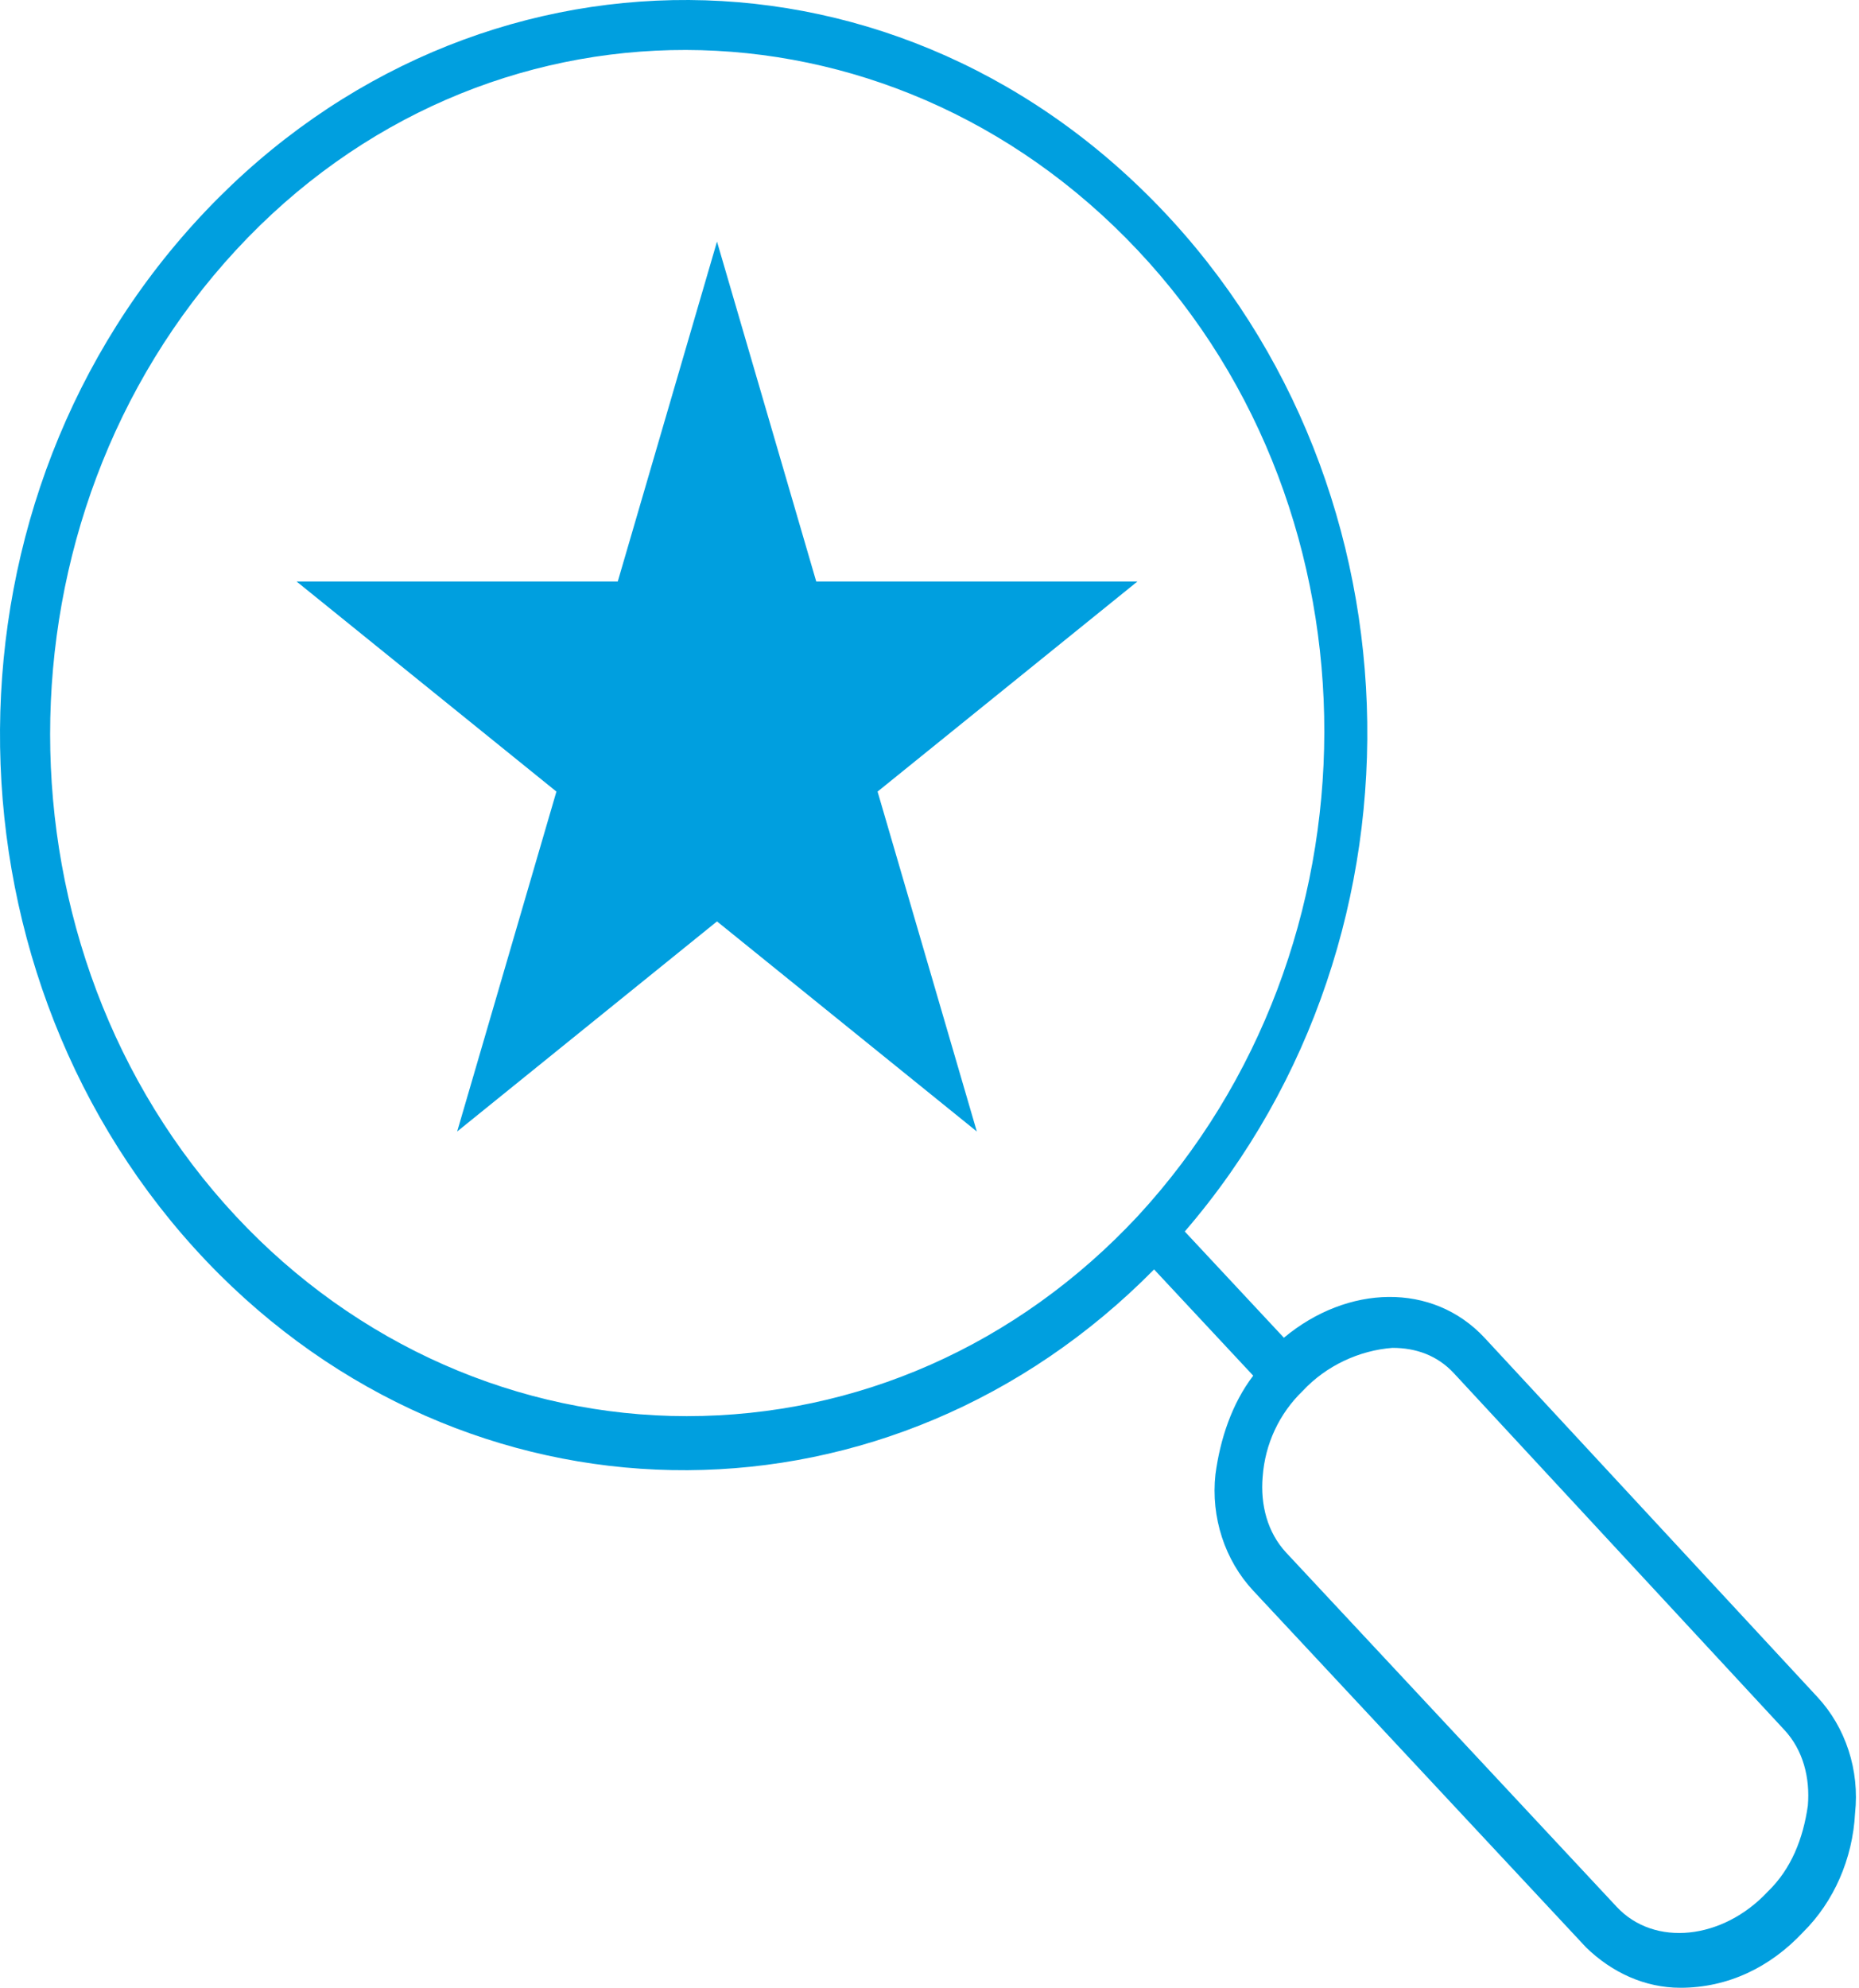 <svg xmlns="http://www.w3.org/2000/svg" xmlns:xlink="http://www.w3.org/1999/xlink" width="608" height="650" xml:space="preserve"><defs><clipPath id="clip0"><rect x="527" y="707" width="608" height="650"></rect></clipPath></defs><g clip-path="url(#clip0)" transform="translate(-527 -707)"><path d="M1012.52 1144.44C995.538 1126.24 967.749 1127.07 946.908 1144.44L914.488 1109.7C998.626 1012.1 993.223 860.743 902.138 770.59 811.052 680.436 670.565 687.053 586.427 784.651 502.291 882.247 508.466 1033.61 598.779 1123.76 685.232 1209.78 818.772 1208.95 904.454 1122.1L936.873 1156.84C929.927 1165.94 926.066 1177.52 924.522 1189.1 922.978 1203.16 927.609 1217.22 936.873 1227.15L1045.71 1343.77C1054.2 1352.04 1065.01 1357 1076.59 1357 1092.03 1357 1105.92 1350.38 1116.73 1338.8 1126.76 1328.88 1132.94 1314.82 1133.71 1299.93 1135.25 1285.87 1130.62 1271.81 1121.36 1261.88L1012.52 1144.44ZM604.182 1104.74C523.131 1017.89 523.131 876.458 604.182 788.785 685.232 701.113 817.228 701.941 899.049 788.785 980.871 875.63 980.099 1017.06 899.049 1104.74 859.682 1146.92 807.193 1170.08 751.615 1170.08 696.81 1170.08 643.548 1146.92 604.182 1104.74ZM1105.15 1325.57C1090.48 1341.29 1068.1 1343.77 1055.75 1330.53L947.679 1214.74C941.505 1208.12 939.189 1199.03 939.961 1189.93 940.733 1179.18 945.364 1169.25 953.083 1161.81 960.803 1153.53 971.609 1148.57 982.415 1147.75 990.135 1147.75 997.082 1150.23 1002.48 1156.02L1110.55 1272.64C1116.73 1279.25 1119.04 1288.35 1118.27 1297.45 1116.73 1308.2 1112.87 1318.13 1105.15 1325.57 1105.15 1325.57 1105.15 1325.57 1105.15 1325.57Z" fill="#009FDF" fill-rule="evenodd"></path><path d="M624 897.152 729.041 897.153 761.5 786 793.958 897.153 899 897.152 814.019 965.847 846.479 1077 761.5 1008.3 676.52 1077 708.98 965.847Z" fill="#009FDF" fill-rule="evenodd"></path></g></svg>